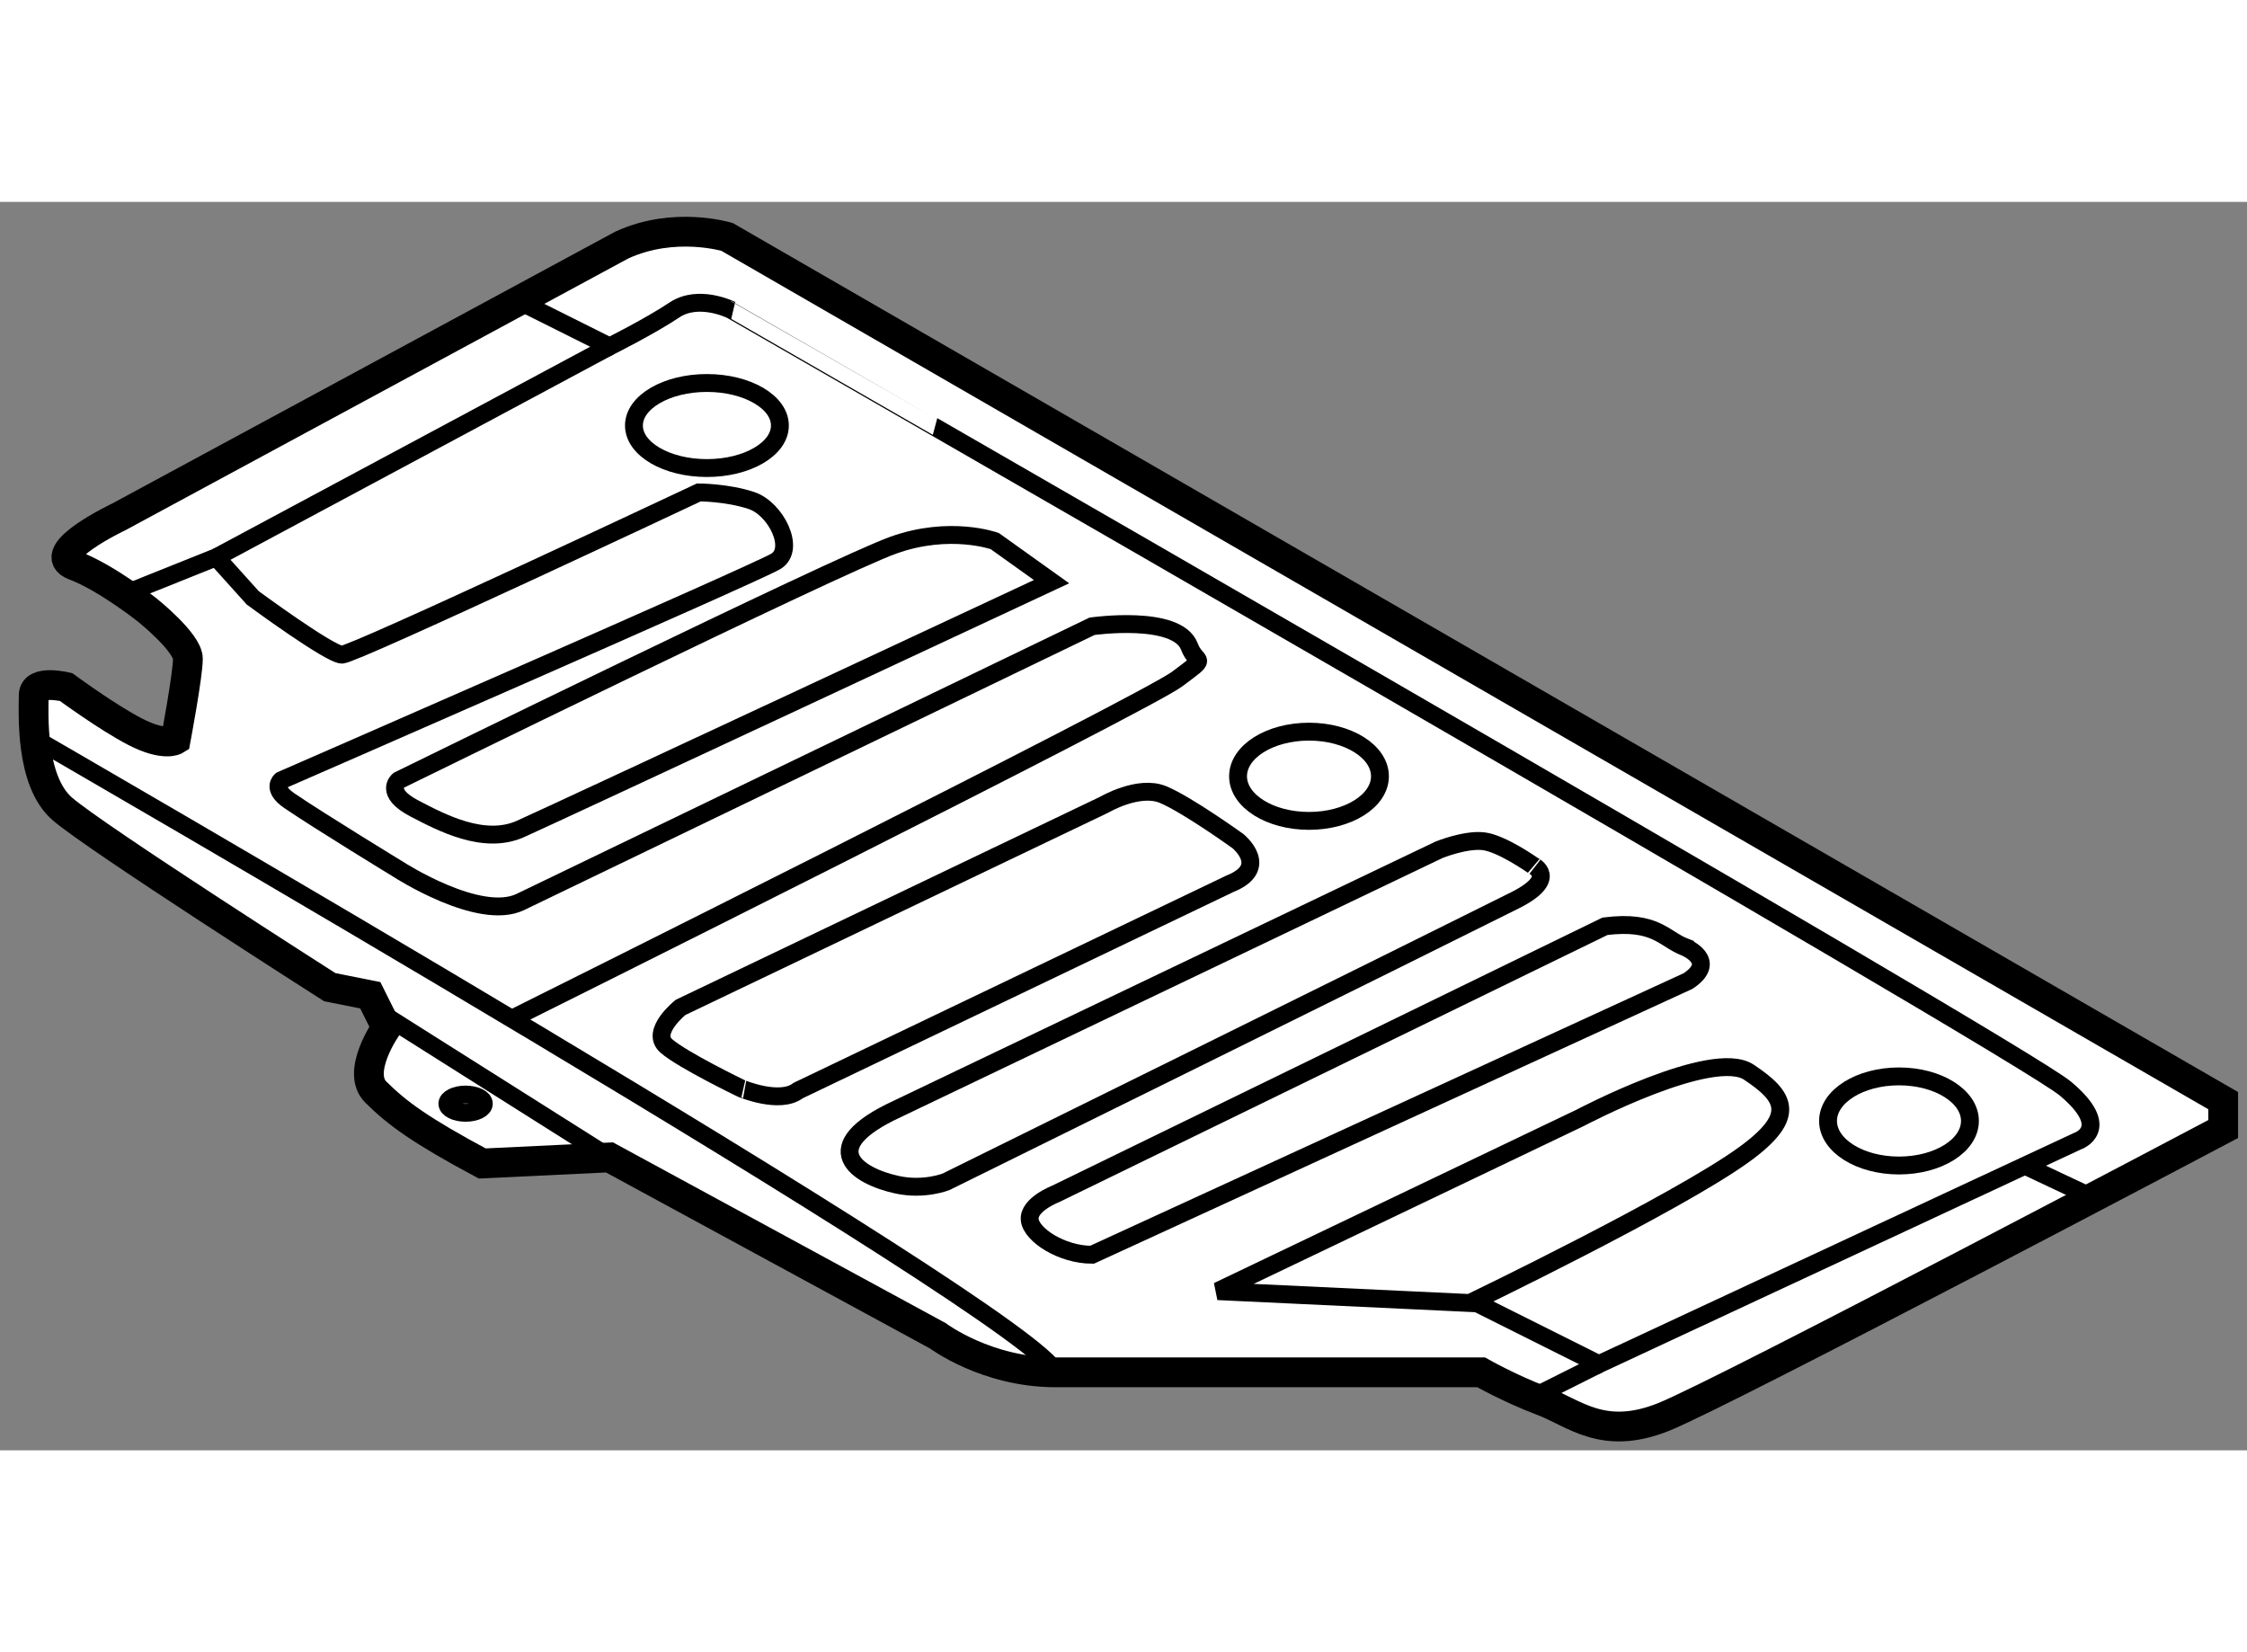 <?xml version="1.0" encoding="utf-8"?>
<!-- Generator: Adobe Illustrator 15.1.0, SVG Export Plug-In . SVG Version: 6.00 Build 0)  -->
<!DOCTYPE svg PUBLIC "-//W3C//DTD SVG 1.1//EN" "http://www.w3.org/Graphics/SVG/1.1/DTD/svg11.dtd">
<svg version="1.1" xmlns="http://www.w3.org/2000/svg" xmlns:xlink="http://www.w3.org/1999/xlink" x="0px" y="0px" width="244.8px"
	 height="180px" viewBox="64.521 58.142 37.72 20.957" enable-background="new 0 0 244.8 180" xml:space="preserve">
	
<rect x="64.521" y="58.142" width="37.72" height="20.957" fill="#808080" stroke="none"/>
	
<g><path fill="#FFFFFF" stroke="#000000" stroke-width="0.5" d="M74.958,58.867l-8.44,4.561c0,0-1.293,0.613-0.749,0.817
				c0.544,0.205,1.225,0.749,1.225,0.749s0.681,0.544,0.681,0.817c0,0.272-0.205,1.361-0.205,1.361s-0.188,0.119-0.681-0.136
				c-0.472-0.244-1.157-0.749-1.157-0.749s-0.545-0.136-0.545,0.136c0,0.273-0.068,1.43,0.477,1.906
				c0.544,0.477,4.492,2.995,4.492,2.995l0.681,0.136l0.271,0.544c0,0-0.519,0.741-0.179,1.081c0.361,0.359,0.755,0.646,1.787,1.199
				l2.136-0.102l5.513,2.995c0,0,0.816,0.613,1.974,0.613c1.157,0,7.146,0,7.146,0s0.477,0.272,1.021,0.477
				c0.545,0.204,1.021,0.681,2.042,0.272c1.021-0.408,9.393-4.833,9.393-4.833v-0.477L76.728,58.731
				C76.728,58.731,75.843,58.459,74.958,58.867z"></path><ellipse fill="none" stroke="#000000" stroke-width="0.3" cx="76.388" cy="61.896" rx="1.225" ry="0.714"></ellipse><ellipse fill="none" stroke="#000000" stroke-width="0.3" cx="86.495" cy="67.784" rx="1.191" ry="0.749"></ellipse><ellipse fill="none" stroke="#000000" stroke-width="0.3" cx="96.399" cy="73.57" rx="1.191" ry="0.748"></ellipse><path fill="none" stroke="#000000" stroke-width="0.3" d="M73.256,59.82l1.498,0.749c0,0,0.681-0.34,1.089-0.613
				c0.409-0.272,0.953,0,0.953,0S98.373,72.344,99.19,73.025c0.816,0.682,0.204,0.885,0.204,0.885l-8.032,3.743l-2.042-1.021
				l-4.356-0.205l6.083-2.909c0,0,2.221-1.174,2.833-0.766c0.613,0.408,0.813,0.731-0.076,1.378c-1.123,0.817-4.62,2.501-4.62,2.501"></path><line fill="none" stroke="#000000" stroke-width="0.3" x1="99.666" y1="74.864" x2="98.509" y2="74.319"></line><path fill="none" stroke="#000000" stroke-width="0.3" d="M66.79,64.653l1.361-0.545l0.613,0.681c0,0,1.293,0.953,1.498,0.953
				s5.99-2.723,5.99-2.723s0.476,0,0.884,0.136c0.409,0.136,0.749,0.816,0.409,1.021c-0.34,0.205-8.304,3.676-8.304,3.676
				s-0.167,0.134,0.136,0.341c0.51,0.348,1.837,1.157,1.837,1.157s1.353,0.876,2.042,0.544l9.597-4.628c0,0,1.43-0.204,1.634,0.34
				c0.122,0.325,0.34,0.136-0.204,0.545c-0.544,0.409-11.129,5.683-11.129,5.683"></path><path fill="none" stroke="#000000" stroke-width="0.3" d="M82.173,64.517l-0.953-0.681c0,0-0.749-0.272-1.702,0.068
				c-0.953,0.34-8.305,3.948-8.305,3.948s-0.255,0.204,0.273,0.477c0.44,0.228,1.157,0.613,1.77,0.34
				C73.869,68.396,82.173,64.517,82.173,64.517z"></path><line fill="none" stroke="#000000" stroke-width="0.3" x1="68.151" y1="64.108" x2="74.754" y2="60.569"></line><path fill="none" stroke="#000000" stroke-width="0.3" d="M65.021,67.104c0,0,16.88,9.733,17.221,10.687"></path><line fill="none" stroke="#000000" stroke-width="0.3" x1="70.874" y1="71.732" x2="74.754" y2="74.183"></line><path fill="none" stroke="#000000" stroke-width="0.3" d="M77.919,73.06l7.249-3.472c0.681-0.272,0.136-0.714,0.136-0.714
				s-0.851-0.613-1.259-0.783c-0.409-0.17-0.987,0.17-0.987,0.17l-7.113,3.403c0,0-0.511,0.409-0.238,0.647
				c0.272,0.238,1.259,0.714,1.259,0.714S77.613,73.297,77.919,73.06z"></path><path fill="none" stroke="#000000" stroke-width="0.3" d="M89.949,69.868c-1.702,0.852-9.546,4.723-9.546,4.723
				s-0.365,0.147-0.816,0.051c-0.686-0.146-1.4-0.63,0-1.276l9.091-4.348c0,0,0.438-0.178,0.744-0.144
				c0.306,0.034,0.834,0.408,0.834,0.408S90.701,69.492,89.949,69.868z"></path><path fill="none" stroke="#000000" stroke-width="0.3" d="M92.859,71.221l-10.006,4.595c-0.508,0-1.021-0.333-1.046-0.587
				c-0.027-0.256,0.434-0.434,0.434-0.434l9.223-4.493c0.855-0.107,0.988,0.214,1.342,0.35C92.806,70.652,93.37,70.881,92.859,71.221
				z"></path><ellipse fill="none" stroke="#000000" stroke-width="0.3" cx="72.337" cy="73.28" rx="0.306" ry="0.153"></ellipse><line fill="none" stroke="#000000" stroke-width="0.3" x1="90.273" y1="78.199" x2="91.362" y2="77.653"></line></g>


</svg>